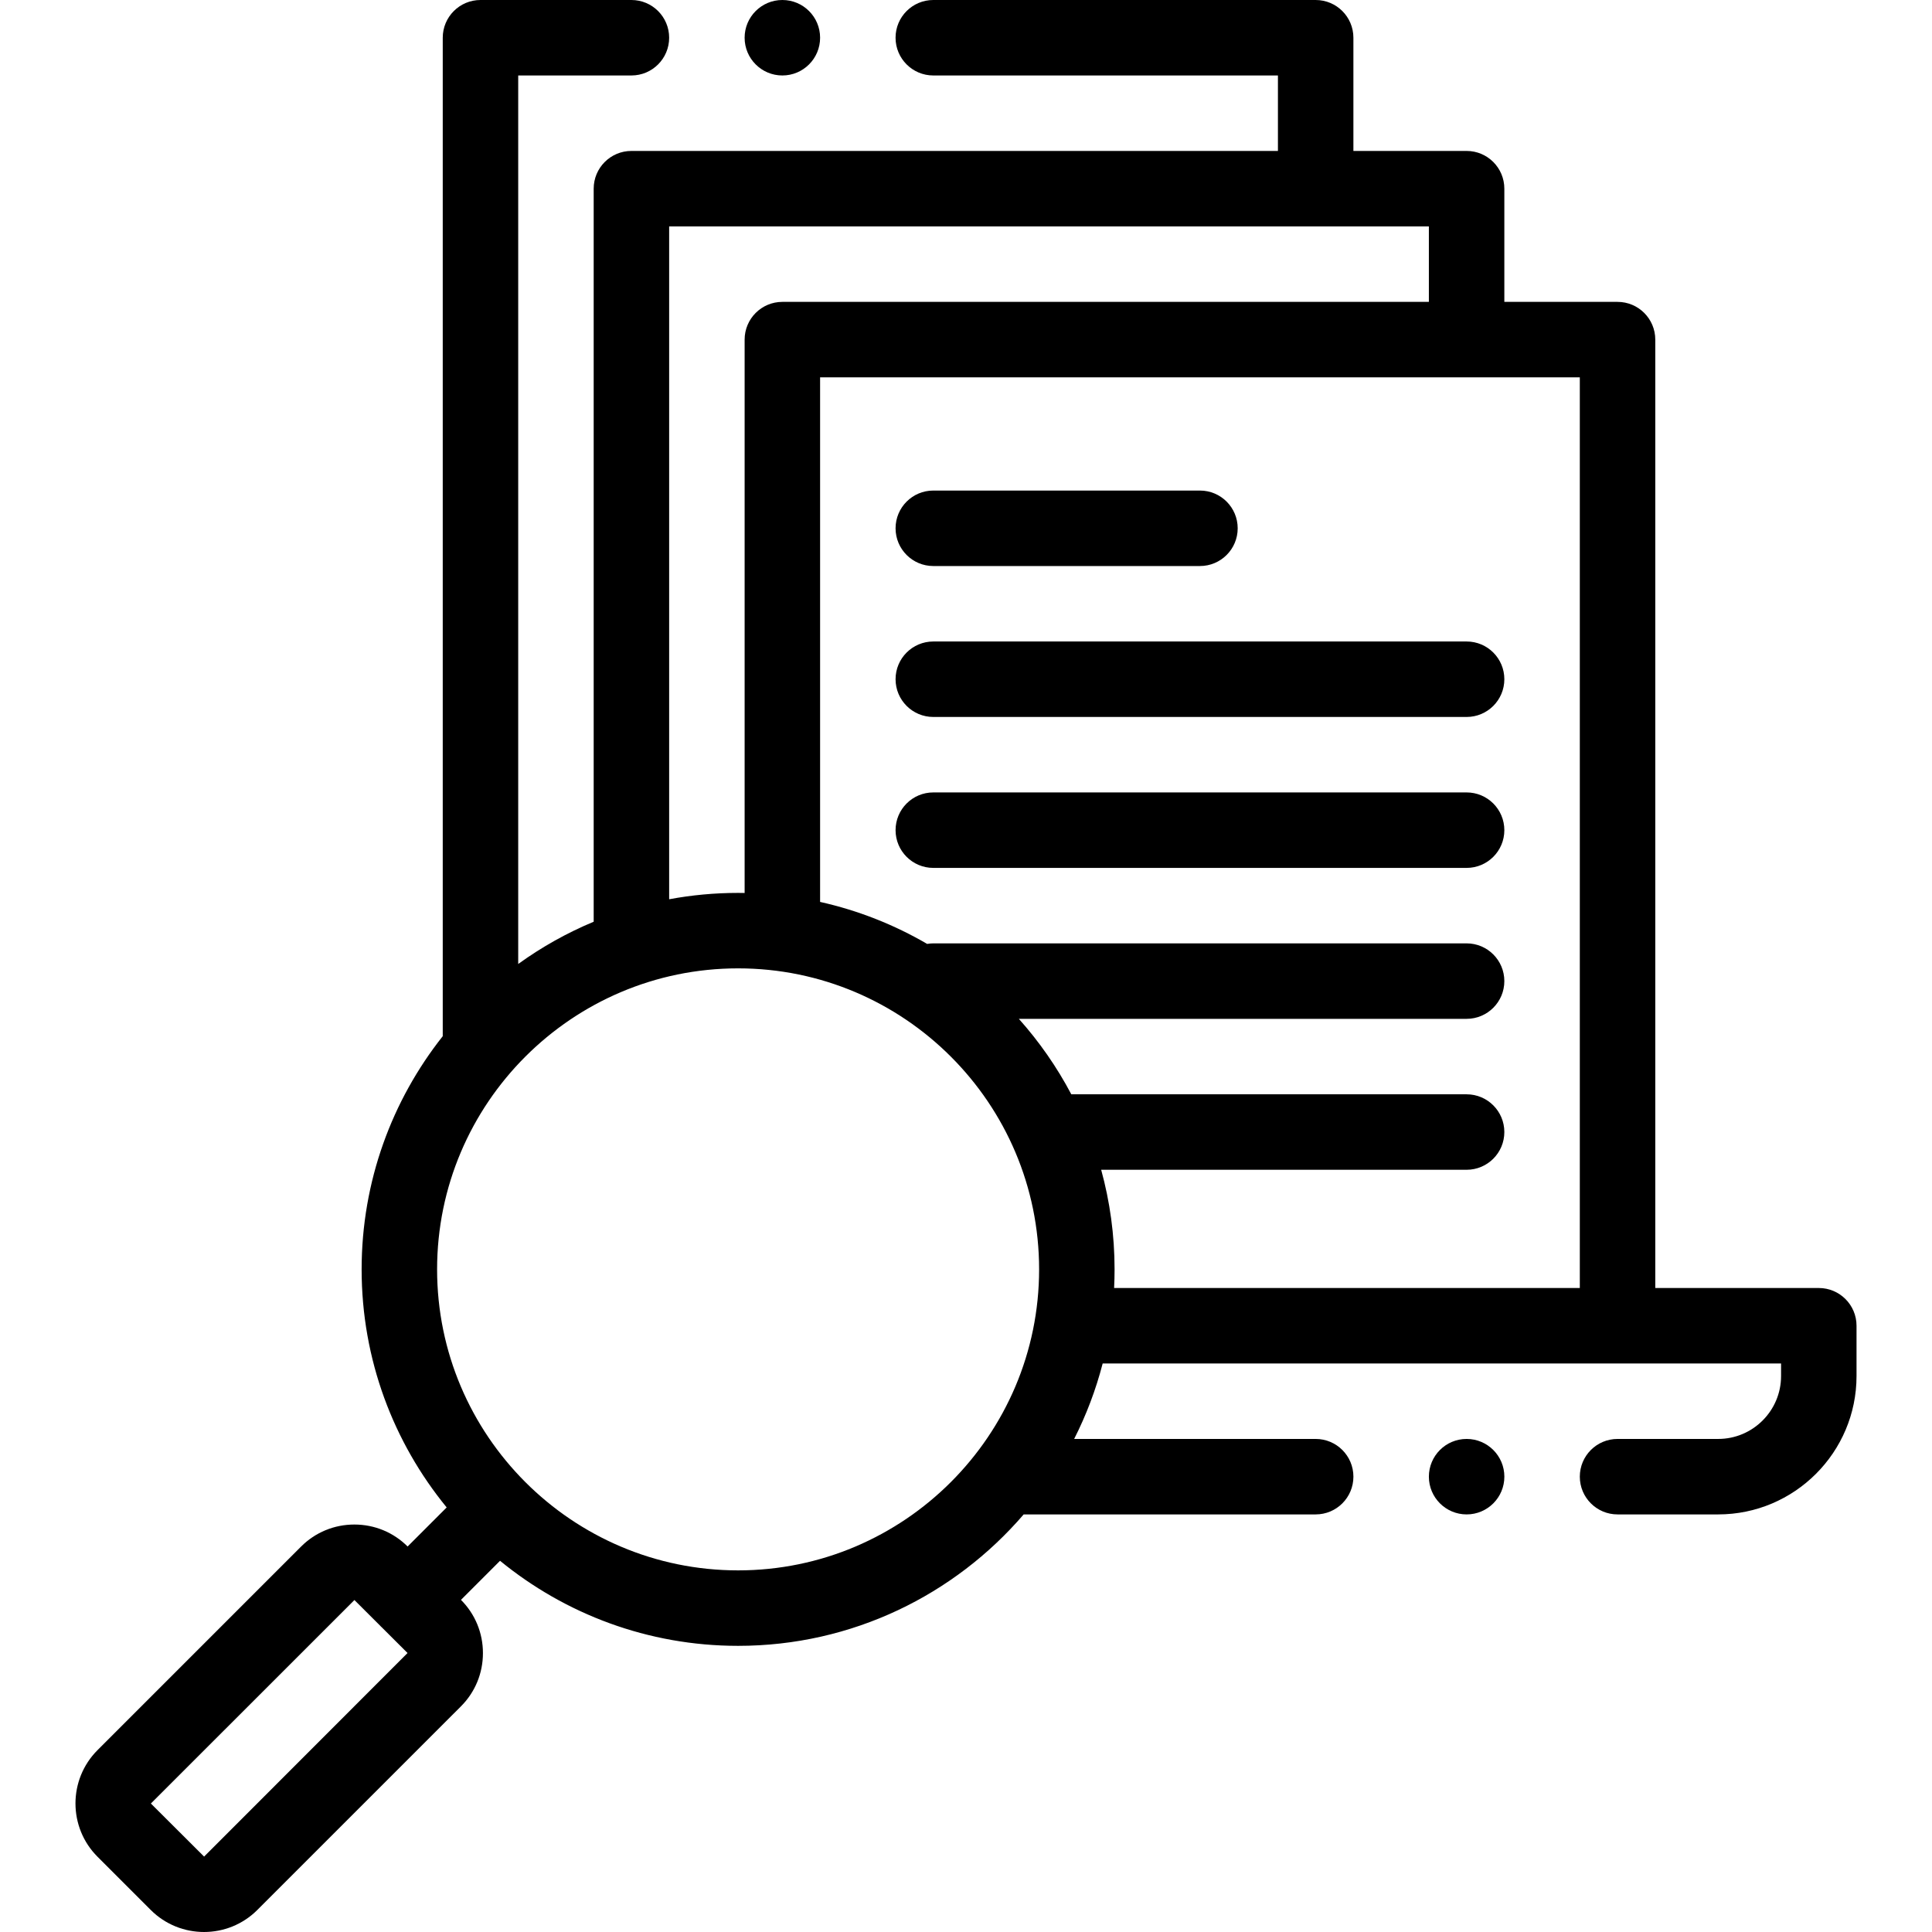 <?xml version="1.0" encoding="iso-8859-1"?>
<!-- Generator: Adobe Illustrator 21.0.0, SVG Export Plug-In . SVG Version: 6.00 Build 0)  -->
<svg xmlns="http://www.w3.org/2000/svg" xmlns:xlink="http://www.w3.org/1999/xlink" version="1.1" id="Capa_1" x="0px" y="0px" viewBox="0 0 512.004 512.004" style="enable-background:new 0 0 512.004 512.004;" xml:space="preserve" width="512" height="512">
<g>
	<g>
		<path d="M482.003,341.337H438.67V90.002c0-5.522-4.477-10-10-10h-30.001V50.001c0-5.522-4.477-10-10-10h-30.001V10    c0-5.522-4.477-10-10-10H247.334c-5.523,0-10,4.478-10,10s4.477,10,10,10h91.333v20.001H167.334c-5.523,0-10,4.478-10,10v194.266    c-7.12,2.969-13.824,6.74-20.001,11.199V20h30.001c5.523,0,10-4.478,10-10s-4.477-10-10-10h-40.001c-5.523,0-10,4.478-10,10    v264.603c-13.454,17.005-21.497,38.478-21.497,61.795c0,23.913,8.46,45.885,22.539,63.089l-10.354,10.354    c-3.763-3.753-8.771-5.821-14.105-5.821c0,0,0,0,0,0c-5.344,0-10.36,2.073-14.124,5.838L25.841,463.81    c-7.786,7.787-7.787,20.459,0.001,28.248l14.105,14.105c3.894,3.894,9.009,5.841,14.125,5.841c5.115,0,10.23-1.947,14.124-5.841    l53.951-53.95c3.765-3.765,5.838-8.781,5.838-14.124c0-5.335-2.068-10.343-5.821-14.105l10.354-10.354    c17.204,14.08,39.176,22.539,63.089,22.539c30.235,0,57.369-13.521,75.68-34.832h77.384c5.523,0,10-4.478,10-10s-4.477-10-10-10    h-64.004c3.199-6.313,5.749-13.008,7.555-20h179.783v3.333c0,9.19-7.477,16.667-16.667,16.667H428.67c-5.523,0-10,4.478-10,10    s4.477,10,10,10h26.667c20.218,0,36.667-16.448,36.667-36.667v-13.333C492.003,345.814,487.526,341.337,482.003,341.337z     M177.334,60.001h201.335v20.001H207.336c-5.523,0-10,4.478-10,10l0,146.649c-0.576-0.01-1.151-0.022-1.73-0.022    c-6.24,0-12.346,0.582-18.272,1.683V60.001z M54.089,492.021l-14.105-14.069l53.943-53.922l6.854,6.836    c0.059,0.062,0.109,0.128,0.17,0.188c0.063,0.063,0.133,0.117,0.197,0.178l6.856,6.839L54.089,492.021z M195.606,416.169    c-43.985,0-79.77-35.785-79.77-79.771s35.785-79.77,79.77-79.77s79.77,35.784,79.77,79.77S239.591,416.169,195.606,416.169z     M418.67,341.337H295.253c0.08-1.636,0.123-3.282,0.123-4.938c0-9.135-1.241-17.984-3.551-26.395h96.844c5.523,0,10-4.478,10-10    s-4.477-10-10-10h-104.76c-3.817-7.236-8.497-13.948-13.903-20h118.663c5.523,0,10-4.478,10-10s-4.477-10-10-10H247.337    c-0.557,0-1.1,0.057-1.633,0.145c-8.709-5.078-18.252-8.873-28.369-11.13l0-139.017H418.67V341.337z"/>
		<path d="M247.337,150.004h70.666c5.523,0,10-4.478,10-10s-4.477-10-10-10h-70.666c-5.523,0-10,4.478-10,10    S241.814,150.004,247.337,150.004z"/>
		<path d="M247.337,170.004c-5.523,0-10,4.478-10,10s4.477,10,10,10h141.332c5.523,0,10-4.478,10-10s-4.477-10-10-10H247.337z"/>
		<path d="M388.669,210.004H247.337c-5.523,0-10,4.478-10,10s4.477,10,10,10h141.332c5.523,0,10-4.478,10-10    S394.192,210.004,388.669,210.004z"/>
		<path d="M207.338,20c5.523,0,10-4.478,10-10s-4.477-10-10-10h-0.007c-5.523,0-9.996,4.478-9.996,10S201.815,20,207.338,20z"/>
		<path d="M388.674,381.337h-0.008c-5.523,0-9.996,4.478-9.996,10s4.481,10,10.004,10s10-4.478,10-10    S394.197,381.337,388.674,381.337z"/>
	</g>
</g>















</svg>
